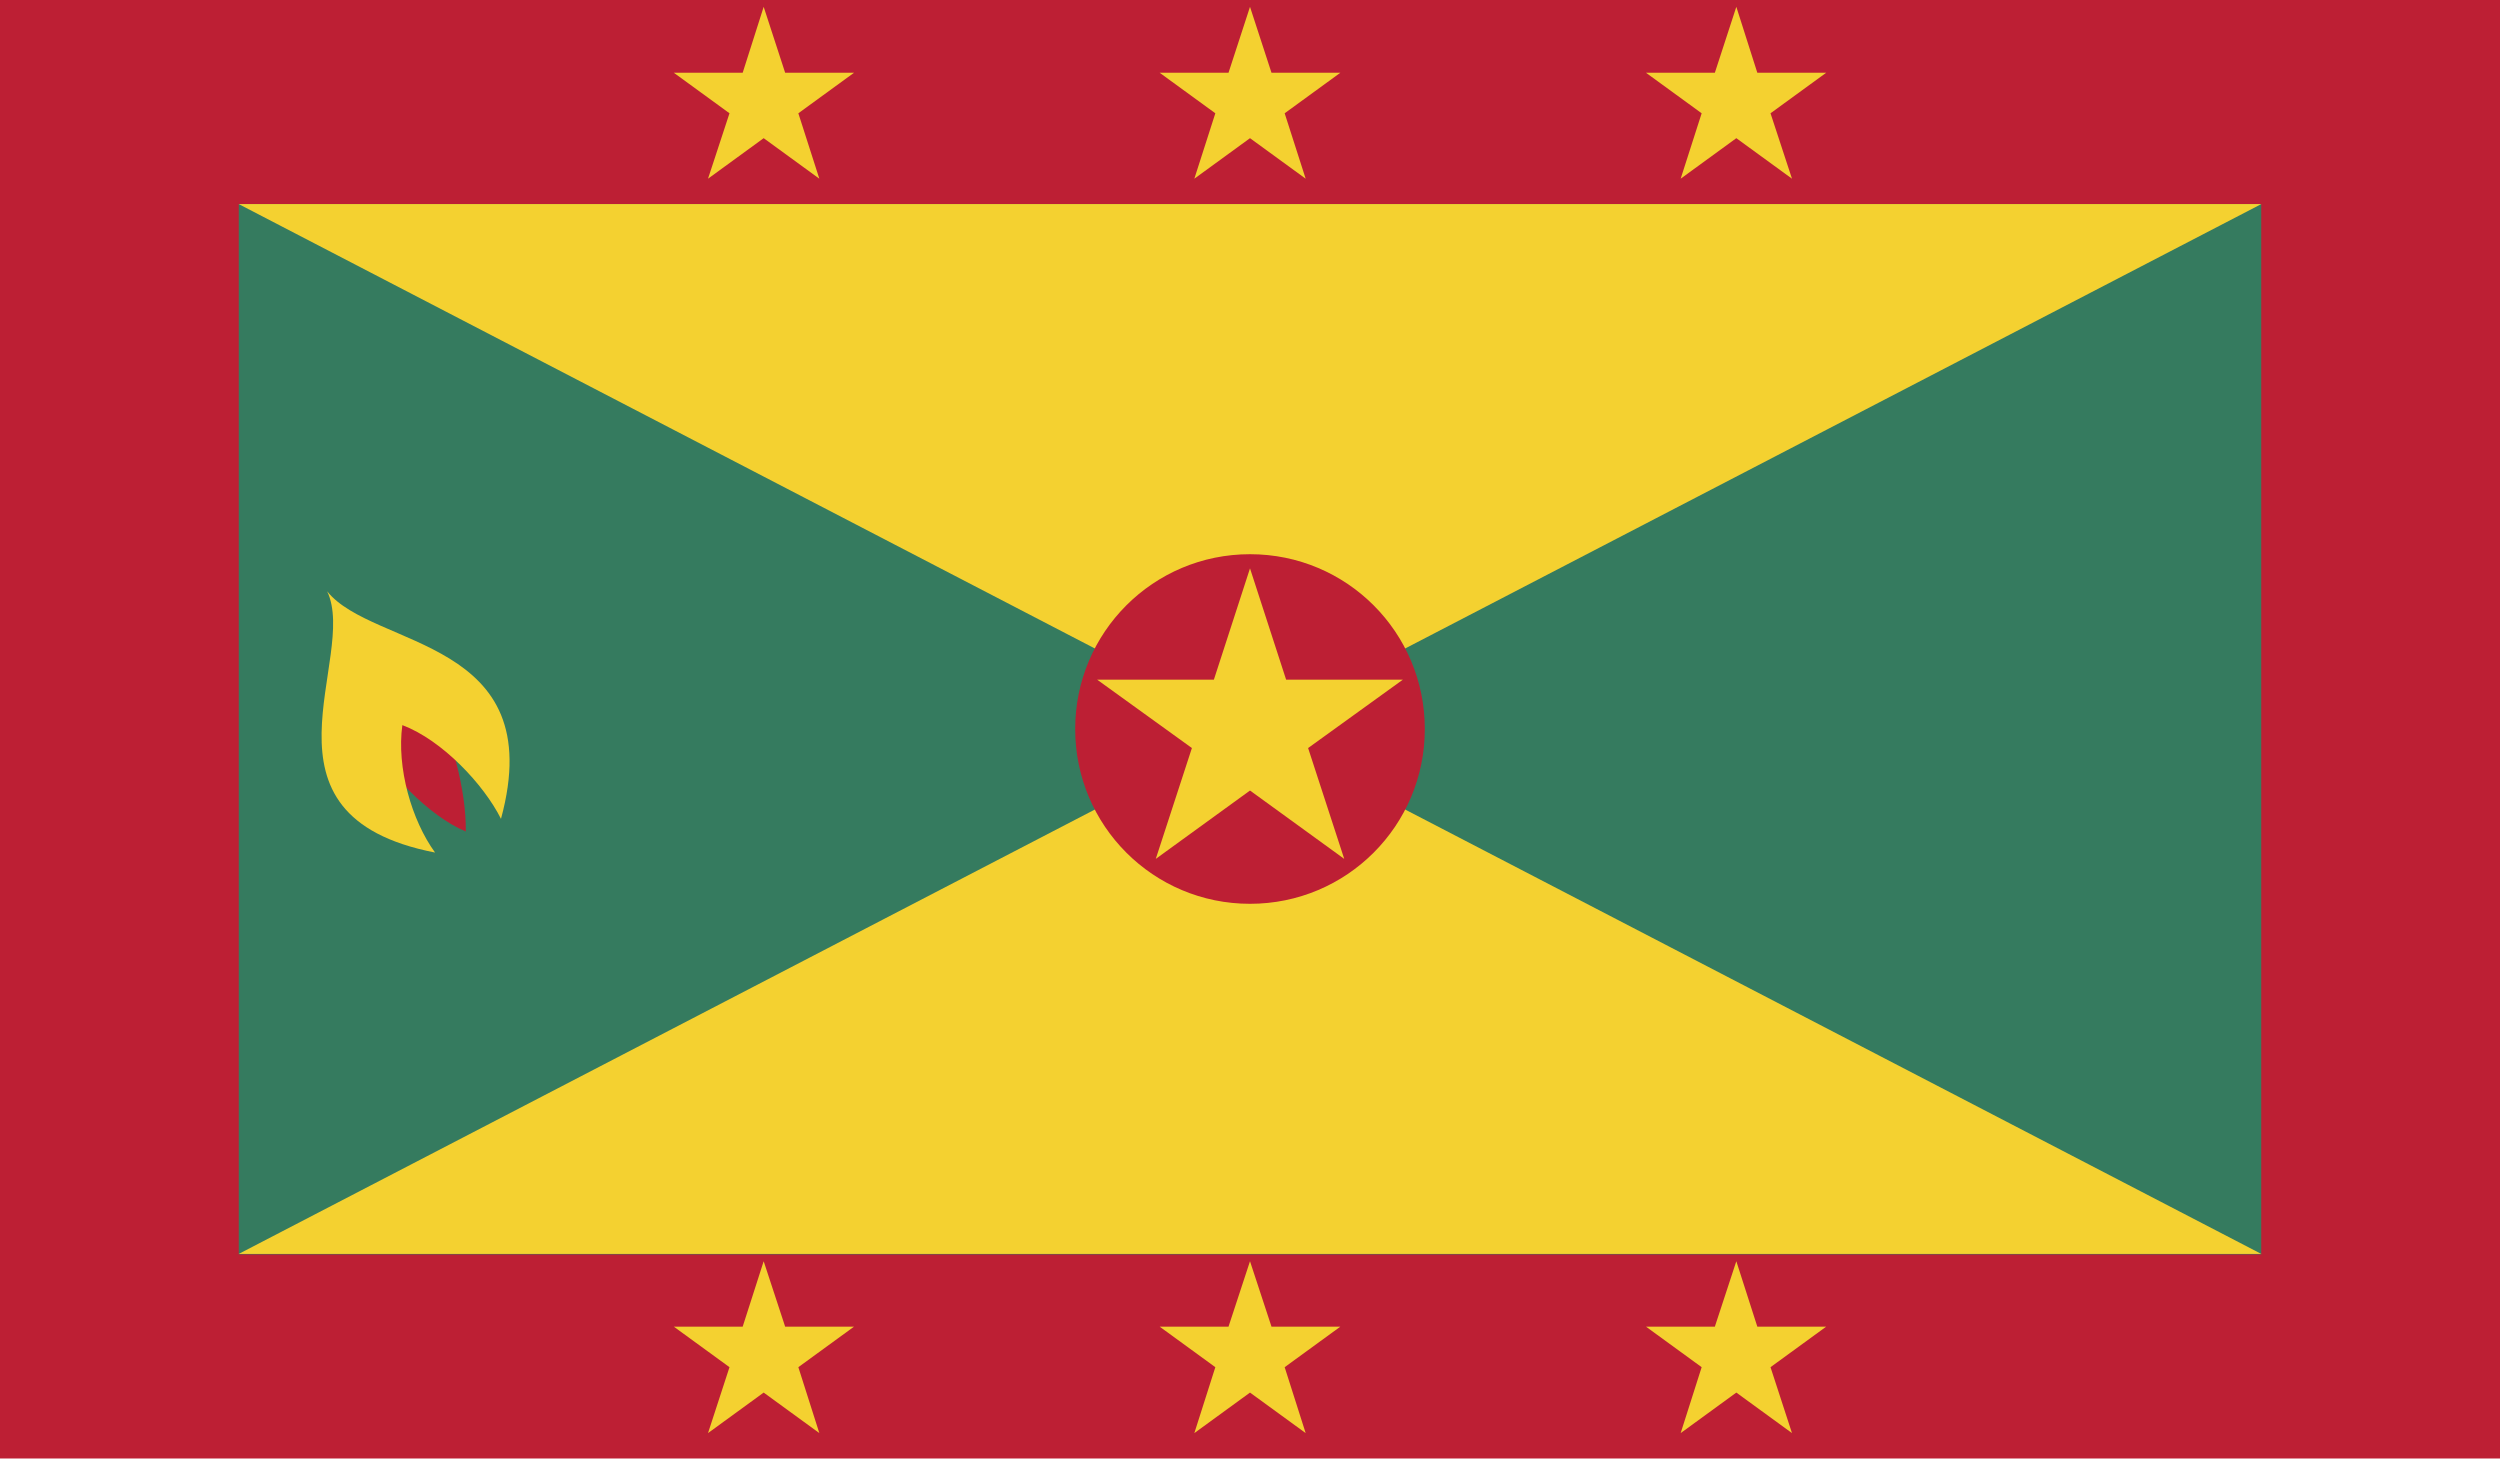 <svg xmlns="http://www.w3.org/2000/svg" width="166" height="97" viewBox="0 0 166 97" fill="none"><path d="M166 0H0V96.844H166V0Z" fill="#BD1F34"></path><path d="M150.146 13.552H15.854V83.292H150.146V13.552Z" fill="#357B5F"></path><path d="M15.854 83.259L83 48.406L150.146 83.259H15.854Z" fill="#F4D130"></path><path d="M15.854 13.552L83 48.406L150.146 13.552H15.854Z" fill="#F4D130"></path><path d="M94.607 48.406C94.607 41.986 89.42 36.799 83 36.799C76.581 36.799 71.393 41.986 71.393 48.406C71.393 54.825 76.581 60.013 83 60.013C89.42 60.013 94.607 54.825 94.607 48.406Z" fill="#BD1F34"></path><path d="M72.852 45.131H80.601L83 37.739L85.399 45.131H93.148L86.858 49.67L89.257 57.03L83 52.491L76.743 57.03L79.142 49.67L72.852 45.131Z" fill="#F4D130"></path><path d="M44.742 4.831H49.314L50.708 0.454L52.134 4.831H56.706L53.01 7.522L54.404 11.866L50.708 9.175L47.012 11.866L48.438 7.522L44.742 4.831Z" fill="#F4D130"></path><path d="M77.002 4.831H81.573L83 0.454L84.427 4.831H88.998L85.302 7.522L86.696 11.866L83 9.175L79.304 11.866L80.698 7.522L77.002 4.831Z" fill="#F4D130"></path><path d="M109.294 4.831H113.866L115.292 0.454L116.686 4.831H121.258L117.562 7.522L118.988 11.866L115.292 9.175L111.596 11.866L112.99 7.522L109.294 4.831Z" fill="#F4D130"></path><path d="M44.742 88.09H49.314L50.708 83.746L52.134 88.09H56.706L53.01 90.781L54.404 95.158L50.708 92.467L47.012 95.158L48.438 90.781L44.742 88.09Z" fill="#F4D130"></path><path d="M77.002 88.09H81.573L83 83.746L84.427 88.09H88.998L85.302 90.781L86.696 95.158L83 92.467L79.304 95.158L80.698 90.781L77.002 88.09Z" fill="#F4D130"></path><path d="M109.294 88.09H113.866L115.292 83.746L116.686 88.09H121.258L117.562 90.781L118.988 95.158L115.292 92.467L111.596 95.158L112.99 90.781L109.294 88.09Z" fill="#F4D130"></path><path d="M24.187 48.535C25.646 51.259 28.466 54.177 30.93 55.214C30.963 52.459 29.99 48.925 28.661 46.136L24.187 48.535Z" fill="#BD1F34"></path><path d="M21.723 39.263C23.83 43.672 16.244 54.145 28.888 56.609C27.332 54.469 26.327 50.967 26.716 48.147C29.375 49.152 32.13 52.102 33.265 54.371C36.54 42.343 24.77 43.089 21.723 39.263Z" fill="#F4D130"></path></svg>
